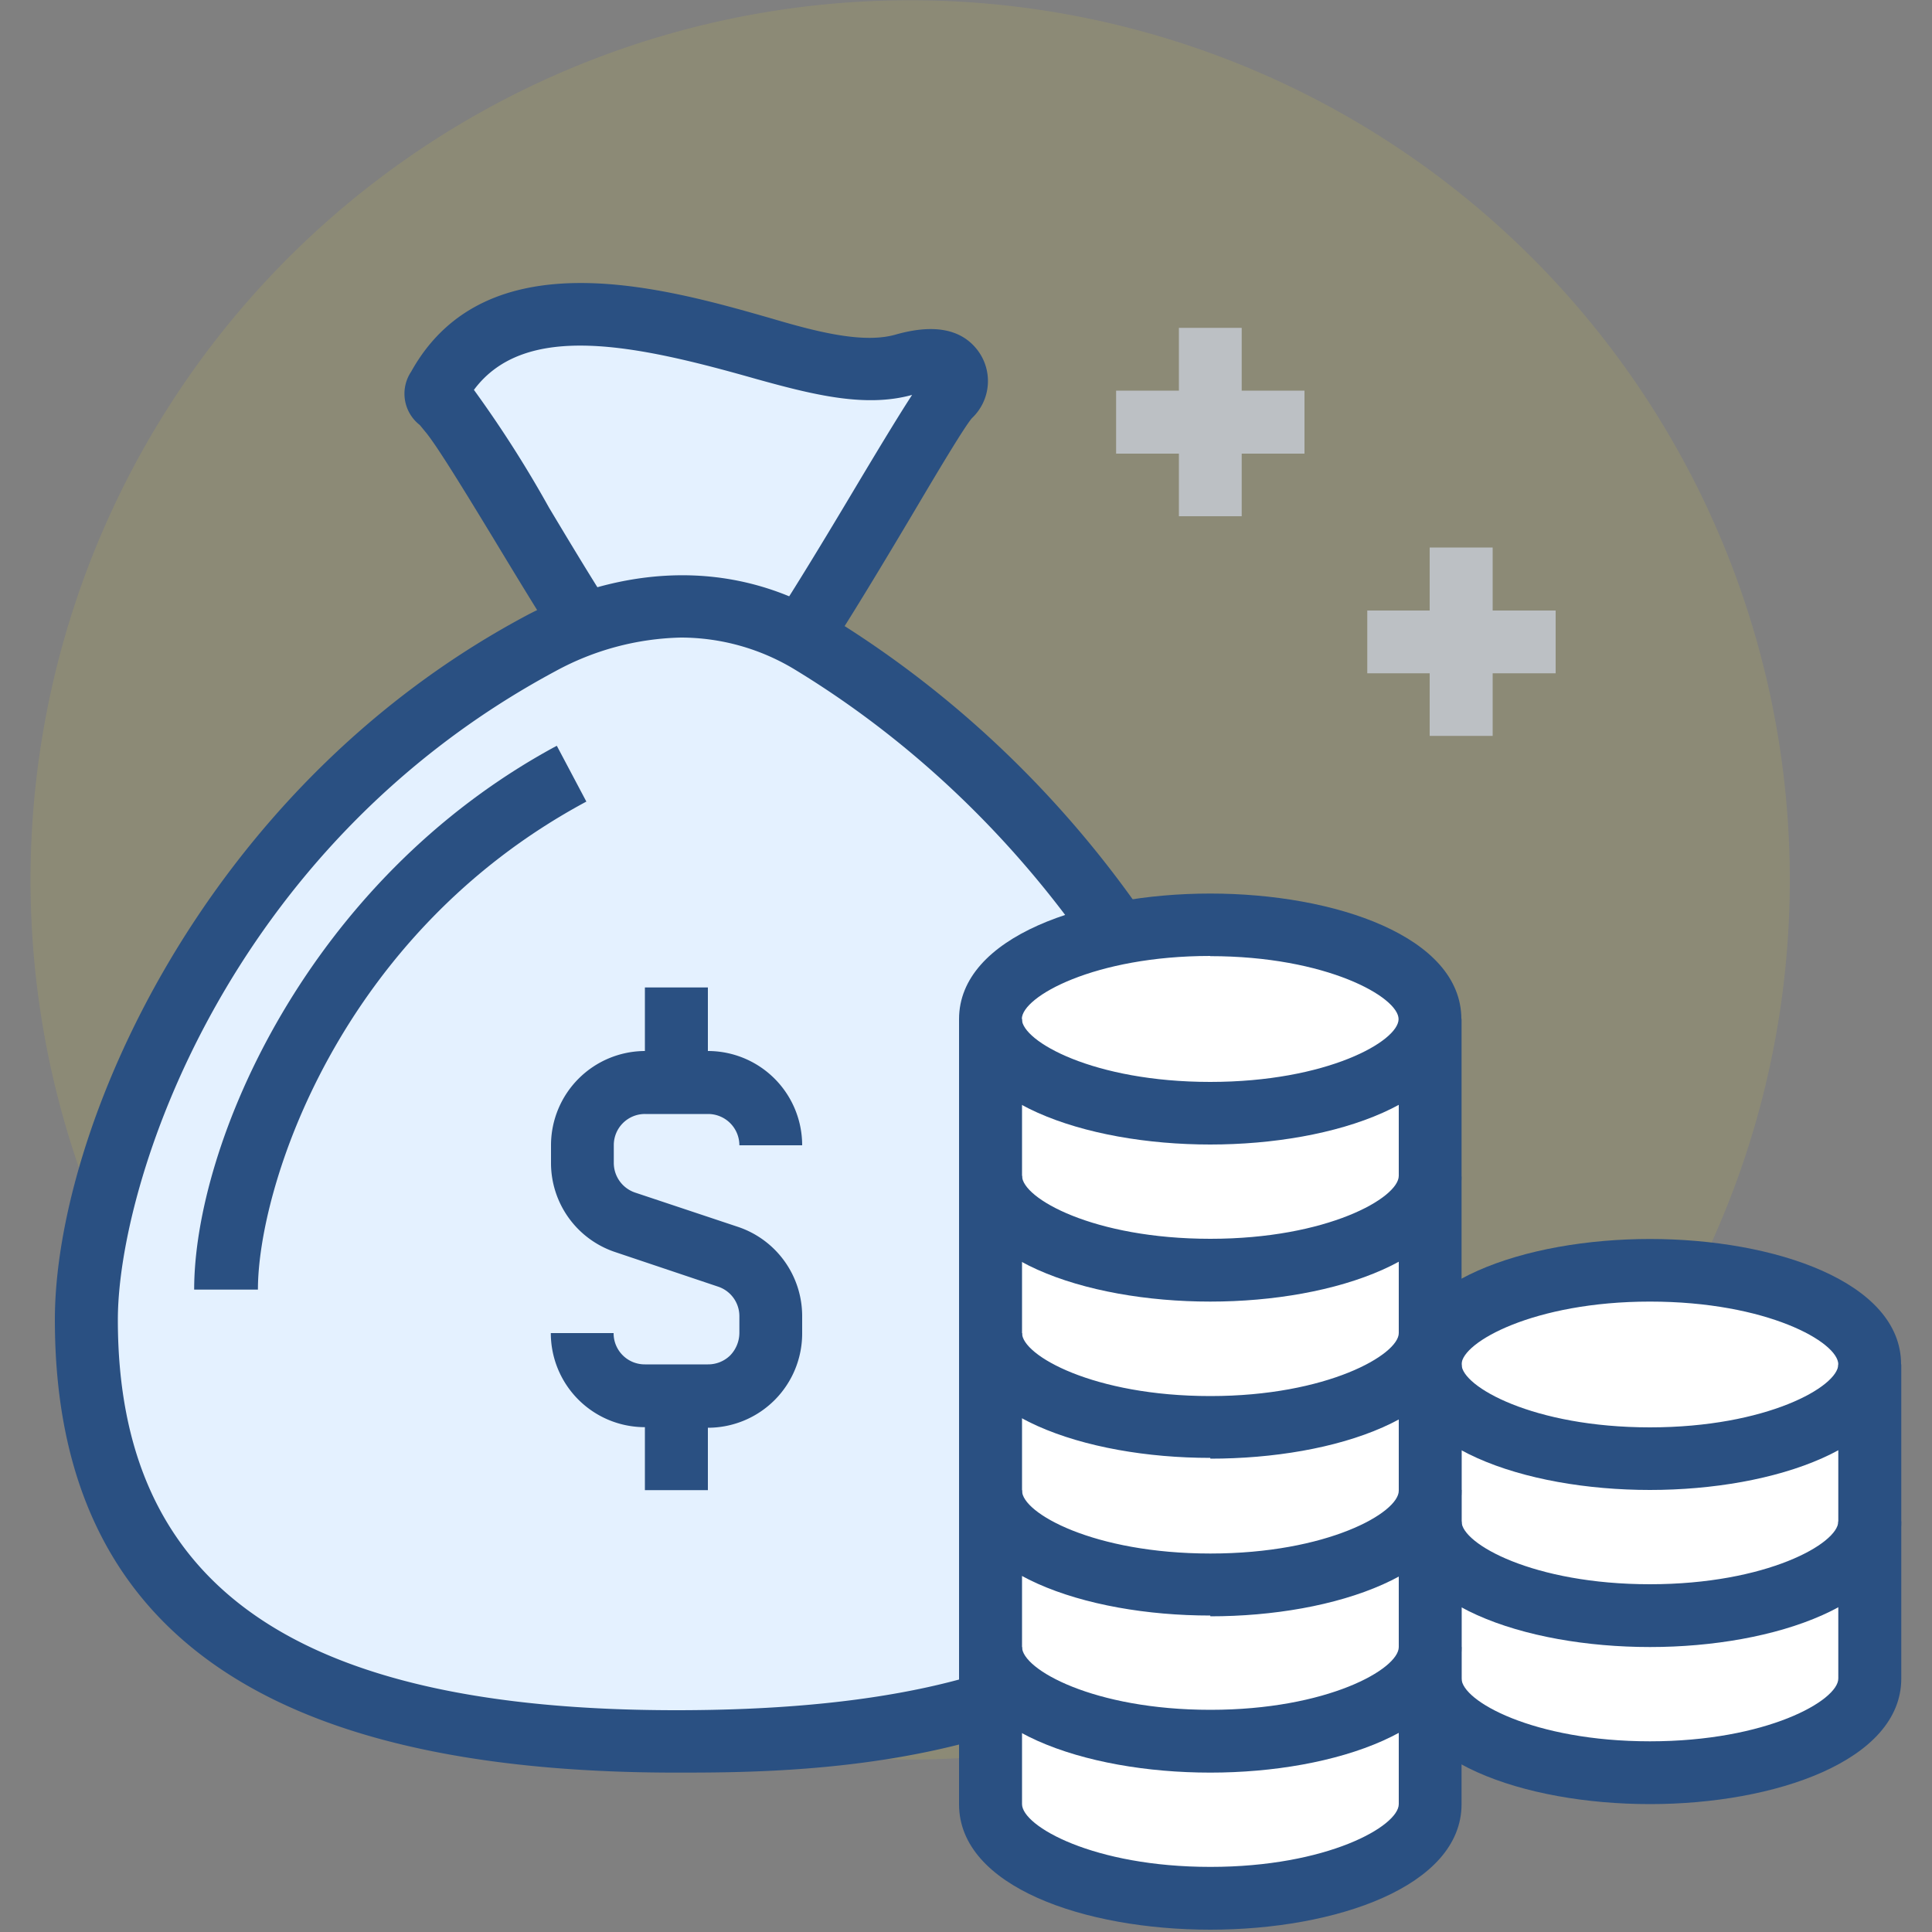 <svg id="图层_1" data-name="图层 1" xmlns="http://www.w3.org/2000/svg" xmlns:xlink="http://www.w3.org/1999/xlink" viewBox="0 0 100 100"><rect x="0" y="0" width="100" height="100" fill="#808080" stroke="none"/><defs><style>.cls-1{fill:none;}.cls-2{clip-path:url(#clip-path);}.cls-3{fill:#fcee21;opacity:0.1;}.cls-4{fill:#e4f1ff;}.cls-5{fill:#2a5082;}.cls-6{fill:#bcc0c4;}.cls-7{fill:#fff;}</style><clipPath id="clip-path"><rect class="cls-1" x="1.58" width="96.83" height="100"/></clipPath></defs><g class="cls-2"><path class="cls-3" d="M1.58,45.53A45.53,45.53,0,1,0,24.35,6.11,45.54,45.54,0,0,0,1.58,45.53Zm0,0"/></g><path class="cls-4" d="M38.52,36.48C40,36.48,47.39,22.76,49,20.66c.57-.72.68-1.08.26-1.61s-1.41-.49-2.48-.19c-2,.58-4.47,0-7.22-.82C34,16.47,25.94,14.24,22.7,20c-.31.56-.09.5.53,1.17,1.7,1.84,8.84,15.28,10.3,15.28h5Zm0,0"/><path class="cls-5" d="M38.52,38.11h-5c-1.56,0-2.67-1.45-7.9-10.11C24.18,25.63,22.58,23,22,22.33L21.73,22a2.05,2.05,0,0,1-.45-2.76c3.89-7,13.17-4.33,18.71-2.74,2.43.72,4.74,1.28,6.36.82,1.93-.55,3.33-.31,4.18.72a2.64,2.64,0,0,1-.23,3.61c-.43.52-1.76,2.75-3.09,5C41.06,37,40,38.11,38.52,38.11ZM34,34.85H38.1c1.18-1.26,4.49-6.79,6.32-9.86,1.25-2.09,2.17-3.6,2.79-4.55-2.42.67-5.1,0-8.09-.83-6.19-1.76-11.94-3-14.59.57a59.92,59.92,0,0,1,3.89,6.1c1.7,2.84,4.47,7.45,5.59,8.57Zm0,0"/><path class="cls-4" d="M42.06,33.32c-5.33-3.23-10.74-1.8-14.1,0-16.73,9-23.49,26.43-23.49,35C4.47,85.64,18.15,90.12,35,90.12s30.53-4.26,30.53-21.57c0-8.32-7.18-25.32-23.47-35.23Zm0,0"/><path class="cls-5" d="M35,91.75c-21.66,0-32.16-7.66-32.16-23.44,0-9.7,7.55-27.43,24.35-36.42,2.5-1.34,9-4,15.7,0C59.63,42.12,67.16,59.48,67.16,68.55c0,23.2-24.19,23.2-32.16,23.2ZM35.25,33a14.18,14.18,0,0,0-6.5,1.74C11.63,43.93,6.1,61.32,6.1,68.31,6.1,82.08,15.28,88.52,35,88.52c20,0,28.88-6.15,28.88-20,0-8.08-7.22-24.41-22.7-33.84A11.39,11.39,0,0,0,35.25,33Zm0,0"/><path class="cls-5" d="M13.31,66.75H10.05c0-7.5,5.84-21.19,18.77-28.15l1.53,2.89c-12.86,6.9-17,20-17,25.26Zm23.33,7.12H33.38A4.87,4.87,0,0,1,28.51,69h3.25a1.61,1.61,0,0,0,1.62,1.62h3.26a1.63,1.63,0,0,0,1.15-.46A1.69,1.69,0,0,0,38.27,69v-.88a1.61,1.61,0,0,0-1.12-1.53l-5.3-1.78a4.86,4.86,0,0,1-3.33-4.63v-.9a4.88,4.88,0,0,1,4.87-4.88h3.26a4.88,4.88,0,0,1,4.87,4.88H38.27a1.62,1.62,0,0,0-1.62-1.62H33.39a1.61,1.61,0,0,0-1.62,1.62v.91a1.62,1.62,0,0,0,1.11,1.54l5.31,1.77a4.87,4.87,0,0,1,3.33,4.63V69a4.88,4.88,0,0,1-4.88,4.9Zm0,0"/><path class="cls-5" d="M33.38,51.11h3.26V56H33.38Zm0,21.14h3.26v4.88H33.38Zm0,0"/><rect class="cls-6" x="61.02" y="16.97" width="3.25" height="9.75"/><path class="cls-6" d="M57.77,20.22h9.75v3.26H57.77ZM74,28.34h3.26v9.75H74Zm0,0"/><rect class="cls-6" x="70.77" y="31.6" width="9.75" height="3.25"/><path class="cls-7" d="M62.64,47.86c-6.29,0-11.38,2.17-11.38,4.89V93.39c0,2.69,5.1,4.88,11.38,4.88S74,96.1,74,93.39V52.74c0-2.7-5.09-4.88-11.38-4.88ZM85.4,65.74C79.11,65.74,74,67.91,74,70.62V86.88c0,2.7,5.1,4.88,11.38,4.88s11.39-2.16,11.39-4.88V70.61c0-2.68-5.1-4.87-11.39-4.87Zm0,0"/><path class="cls-5" d="M62.64,67.37c-6.49,0-13-2.23-13-6.5V52.74H52.9v8.12c0,1.16,3.7,3.26,9.75,3.26S72.4,62,72.4,60.86V52.74h3.25v8.12c0,4.27-6.54,6.51-13,6.51Zm0,0"/><path class="cls-5" d="M62.64,75.46c-6.49,0-13-2.23-13-6.5v-8.1H52.9V69c0,1.15,3.7,3.26,9.75,3.26S72.4,70.11,72.4,69v-8.1h3.25V69c0,4.34-6.54,6.5-13,6.5Zm0,0"/><path class="cls-5" d="M62.64,83.62c-6.49,0-13-2.23-13-6.5V69H52.9v8.16c0,1.15,3.7,3.25,9.75,3.25s9.75-2.11,9.75-3.25V69h3.25v8.16c0,4.27-6.54,6.5-13,6.5Zm0,0"/><path class="cls-5" d="M62.64,91.75c-6.49,0-13-2.22-13-6.49V77.13H52.9v8.12c0,1.15,3.7,3.25,9.75,3.25s9.75-2.11,9.75-3.25V77.12h3.25v8.13c0,4.27-6.54,6.5-13,6.5Zm0,0"/><path class="cls-5" d="M62.64,99.88c-6.49,0-13-2.22-13-6.49V85.25H52.9v8.13c0,1.14,3.7,3.25,9.75,3.25s9.75-2.11,9.75-3.25V85.25h3.25v8.13c0,4.27-6.54,6.5-13,6.5Zm0-40.64c-6.49,0-13-2.23-13-6.49s6.54-6.5,13-6.5,13,2.23,13,6.5-6.52,6.49-13,6.49Zm0-9.76c-6,0-9.75,2.11-9.75,3.26S56.59,56,62.64,56s9.75-2.11,9.75-3.25-3.73-3.26-9.75-3.26ZM85.4,85.25c-6.49,0-13-2.23-13-6.5V70.62h3.25v8.13c0,1.15,3.71,3.25,9.75,3.25s9.75-2.11,9.75-3.25V70.62h3.26v8.13c0,4.26-6.55,6.5-13,6.5Zm0,0"/><path class="cls-5" d="M85.4,93.38c-6.49,0-13-2.23-13-6.5V78.75h3.25v8.13c0,1.15,3.71,3.25,9.75,3.25s9.75-2.11,9.75-3.25V78.75h3.26v8.13c0,4.26-6.55,6.5-13,6.5Zm0-16.26c-6.49,0-13-2.23-13-6.5s6.55-6.49,13-6.49,13,2.22,13,6.49-6.53,6.5-13,6.5Zm0-9.75c-6,0-9.75,2.11-9.75,3.25s3.71,3.26,9.75,3.26,9.75-2.11,9.75-3.26-3.69-3.25-9.75-3.25Zm0,0"/></svg>